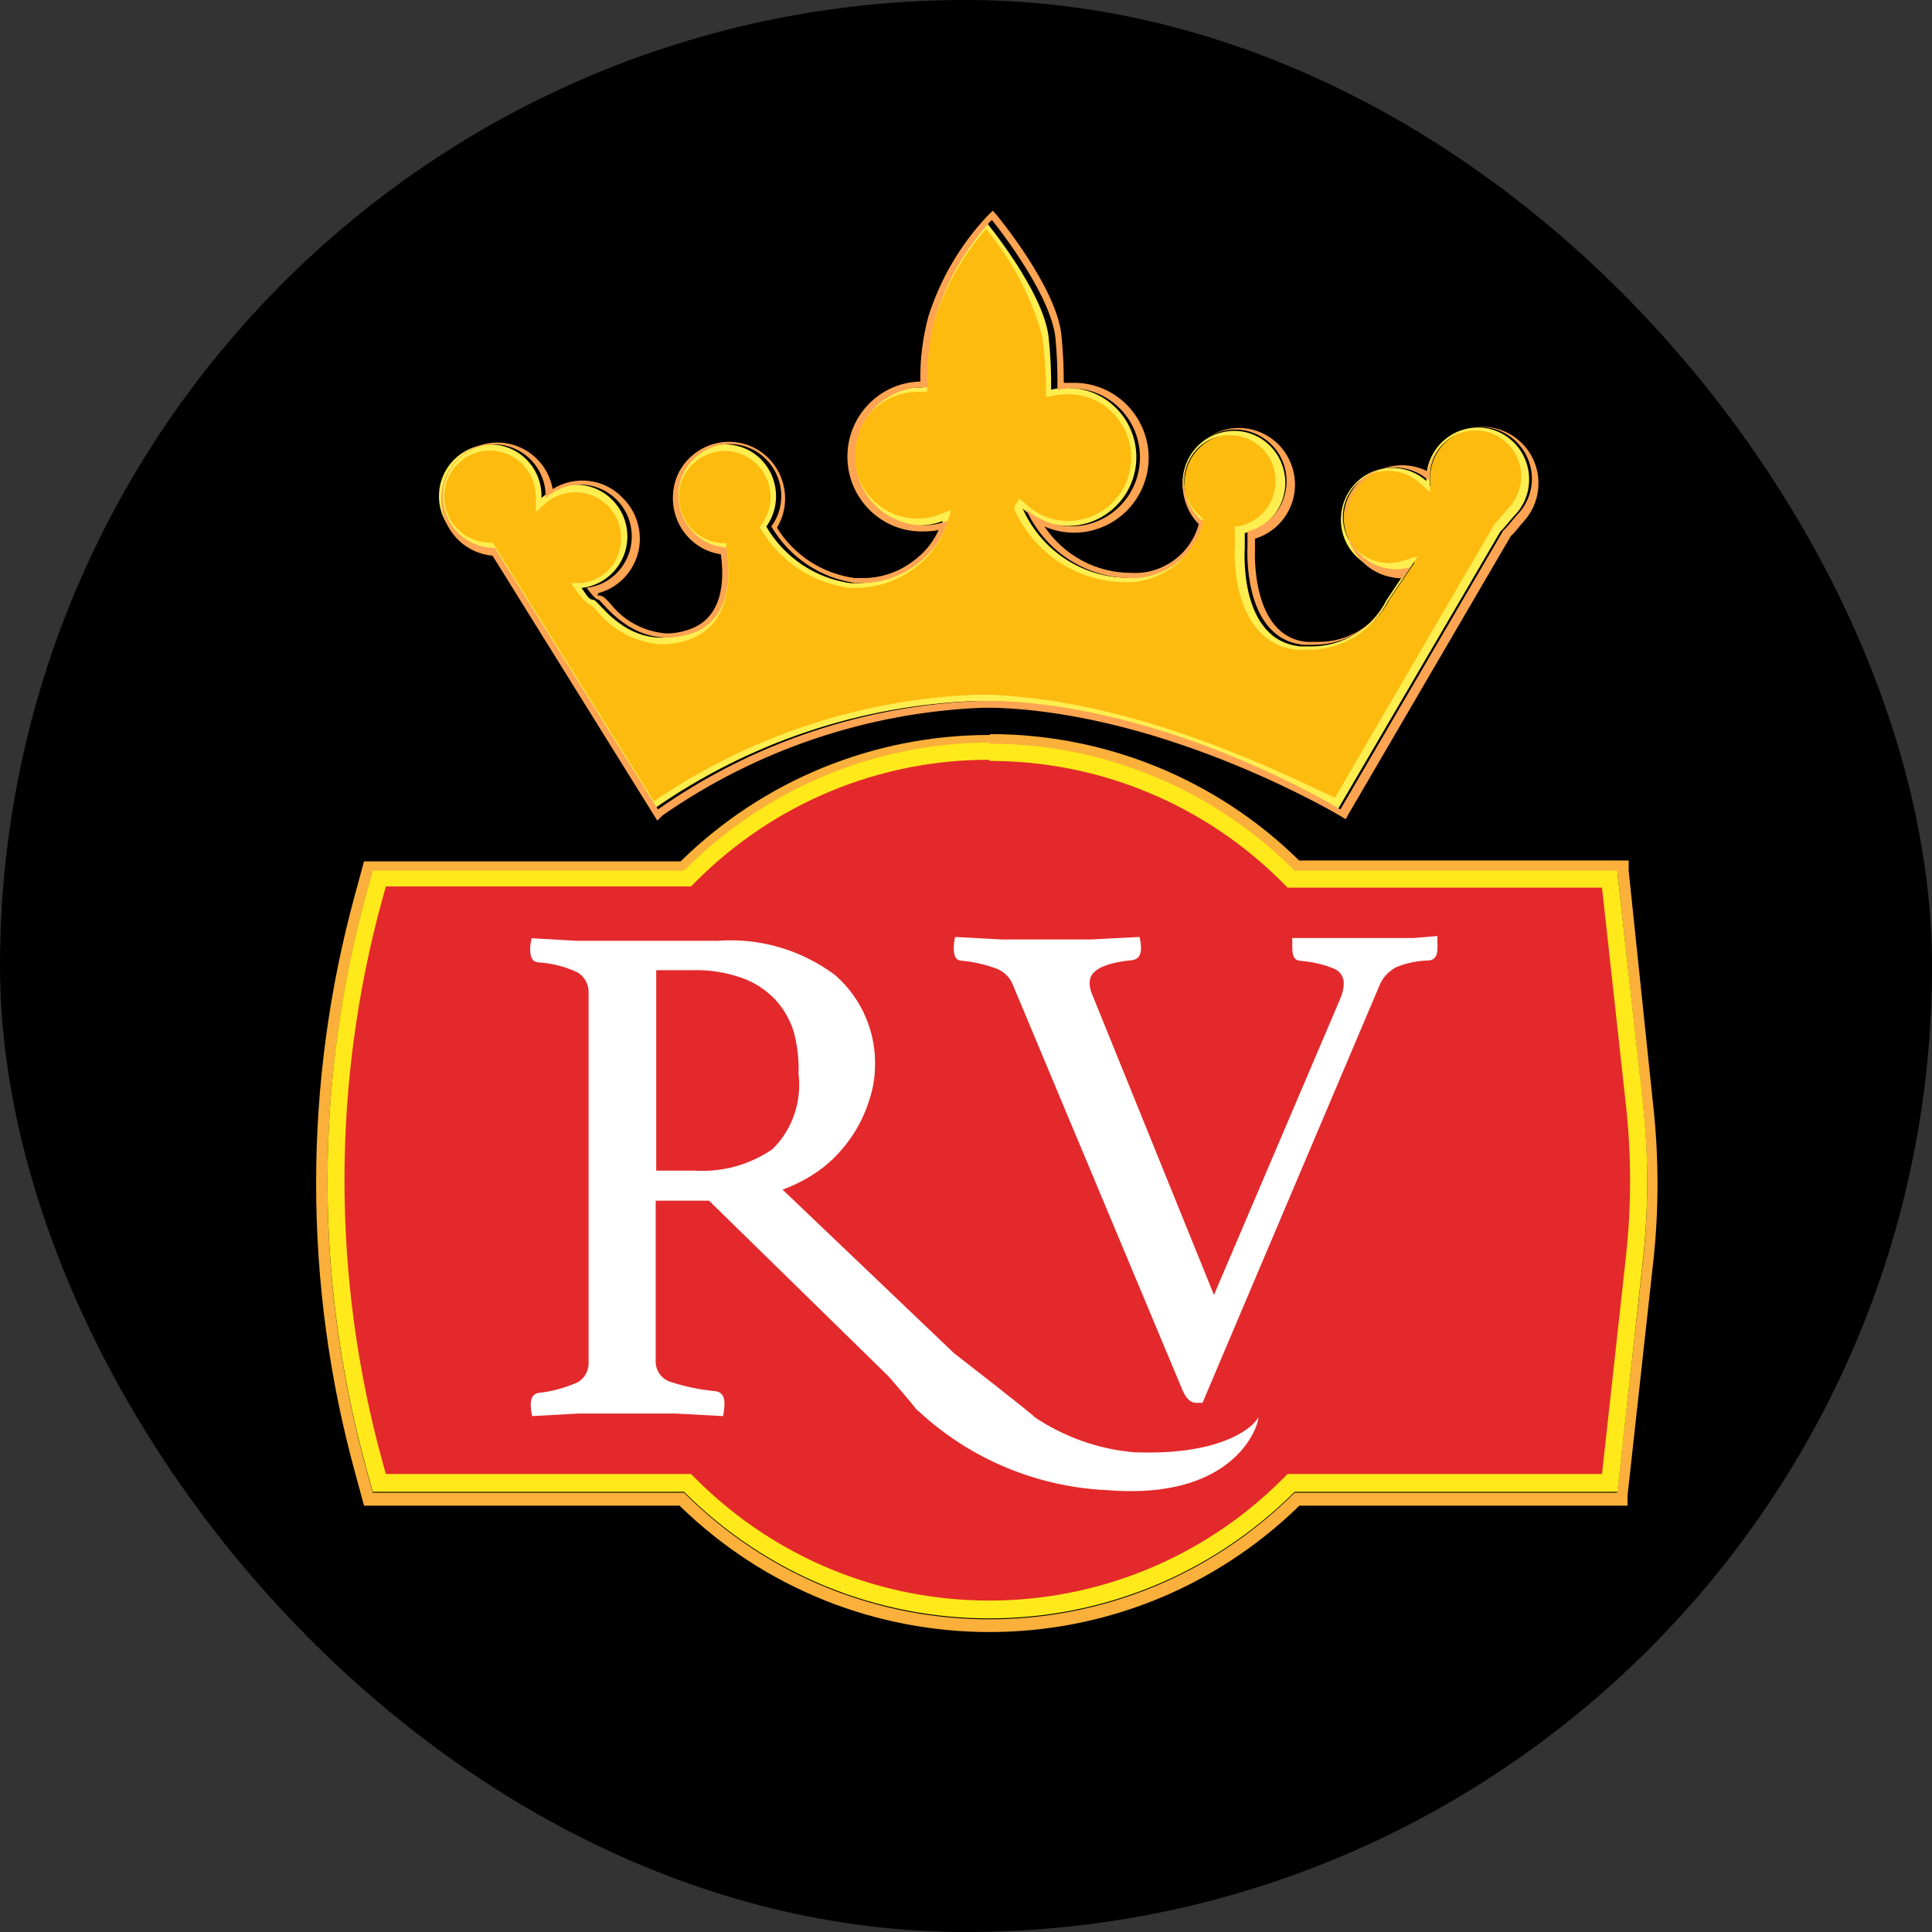 <svg fill="none" height="55" viewBox="0 0 55 55" width="55" xmlns="http://www.w3.org/2000/svg"><rect x="0" y="0" width="55" height="55" fill="#333333" stroke="none"/><rect fill="#000" height="55" rx="27.5" width="55"/><path d="m28.168 21.253c3.253-.008 6.377 1.288 8.687 3.598h9.19l.727 6.608c.16 1.481.16 2.97 0 4.451l-.735 6.584h-9.182c-4.811 4.805-12.571 4.805-17.382 0h-8.863l-.184-.676c-1.47-5.344-1.47-10.986 0-16.331l.184-.676h8.863c2.318-2.294 5.442-3.574 8.695-3.558zm0-.33c-3.285 0-6.441 1.288-8.791 3.598h-9.015l-.064.241-.184.676c-1.486 5.401-1.486 11.107 0 16.508l.184.676.064.241h8.983c4.915 4.797 12.731 4.797 17.646 0h9.342v-.29l.727-6.608c.168-1.505.168-3.018 0-4.523l-.695-6.656v-.29h-9.382c-2.349-2.31-5.506-3.598-8.791-3.598z" fill="#fbb03b"/><path d="m28.168 45.802c-3.189.008-6.258-1.264-8.519-3.533l-.112-.064h-8.791l-.088-.515c-1.462-5.304-1.462-10.898 0-16.202l.136-.491h8.743l.072-.072c4.715-4.708 12.323-4.708 17.038 0l.072.072h9.103l.703 6.391c.16 1.457.16 2.938 0 4.394l-.703 6.399h-9.071l-.072.072c-2.262 2.27-5.322 3.55-8.511 3.55z" fill="#e3292b"/><path d="m28.168 21.663c3.125-.008 6.13 1.24 8.343 3.461l.144.145h8.951l.679 6.173c.16 1.441.16 2.906 0 4.346l-.679 6.173h-8.951l-.144.145c-4.619 4.612-12.075 4.612-16.695 0l-.144-.145h-8.687l-.088-.314c-1.454-5.264-1.454-10.834 0-16.097l.088-.314h8.687l.144-.145c2.214-2.221 5.219-3.469 8.343-3.461zm-.008-.523c-3.261.008-6.385 1.32-8.687 3.646h-8.863l-.184.676c-1.47 5.344-1.47 10.986 0 16.331l.184.676h8.863c4.811 4.805 12.571 4.805 17.382 0h9.191l.727-6.608c.16-1.481.16-2.97 0-4.451l-.735-6.624h-9.182c-2.31-2.318-5.434-3.614-8.687-3.614z" fill="#ffe91a"/><path d="m38.046 22.942c-.623-.362-5.211-2.93-9.886-3.083h-.392c-3.285.129-6.473 1.199-9.182 3.075l-4.595-7.364c-.384-.016-.743-.177-1.023-.443-.543-.539-.543-1.425 0-1.972.535-.547 1.415-.547 1.958 0 .272.274.424.652.408 1.038v.193l.144-.129c.256-.233.583-.354.927-.354.767 0 1.383.628 1.375 1.4 0 .708-.535 1.304-1.231 1.376h-.152l.08.113c.232.322.328.37.4.37l.144.153c.448.555 1.103.893 1.814.934.224 0 .456-.04.671-.105 1.319-.402 1.207-1.916 1.103-2.551v-.064h-.064c-.759-.048-1.343-.708-1.295-1.481.048-.765.703-1.352 1.47-1.304s1.343.708 1.295 1.481c-.016.266-.104.515-.264.732v.097c.535.885 1.438 1.473 2.454 1.61h.232c.607-.008 1.199-.225 1.67-.612.384-.314.663-.741.799-1.215l.048-.161-.152.056c-.959.386-2.046-.081-2.438-1.046-.384-.966.08-2.061 1.039-2.455.232-.097.479-.137.727-.137h.192v-.081c-.032-.652.04-1.304.208-1.94.32-.982.847-1.899 1.542-2.672.288.362 1.598 2.028 1.71 3.163.056.507.088 1.022.08 1.537v.105h.096c1.007-.233 2.014.394 2.246 1.409.232 1.014-.392 2.028-1.399 2.262-.599.137-1.231-.032-1.686-.451l-.072-.105-.048.088c.487 1.24 1.67 2.068 2.997 2.093 1.031.048 1.958-.644 2.198-1.658v-.048c-.575-.507-.631-1.384-.128-1.964.503-.58 1.375-.636 1.95-.129.575.507.631 1.384.128 1.964-.192.225-.456.378-.743.443h-.064v.459c0 .008-.144 2.696 1.702 2.865h.28c.943.008 1.806-.523 2.238-1.368l.719-1.062-.224.064c-.727.233-1.502-.177-1.734-.909-.232-.733.176-1.513.903-1.747.471-.153.983-.04 1.351.298l.144.129v-.193c-.024-.765.575-1.409 1.335-1.433.384-.008.751.137 1.023.402.535.539.535 1.425 0 1.964l-.136.153c-.072.097-.152.185-.24.266z" fill="#fdbb10"/><path d="m28.072 6.523c.743.893 1.287 1.924 1.598 3.042.064.507.104 1.022.112 1.537v.201l.2-.04c.128-.024.256-.04.384-.04.991-.024 1.806.765 1.838 1.755.024.998-.759 1.819-1.742 1.851-.479.016-.943-.169-1.287-.507l-.152-.129-.104.169-.04.072v.072c.551 1.223 1.742 2.028 3.077 2.068 1.071.056 2.03-.668 2.278-1.714v-.105l-.08-.072c-.543-.475-.591-1.304-.12-1.851s1.295-.596 1.838-.121.591 1.304.12 1.851c-.184.209-.432.354-.703.418h-.136v.563c-.056.958.232 2.817 1.774 2.954h.288c.967.016 1.862-.523 2.302-1.392l.591-.885.256-.386-.44.137c-.128.04-.256.056-.384.056-.719.008-1.311-.58-1.311-1.304-.008-.724.576-1.32 1.295-1.32.328 0 .647.121.895.346l.288.258v-.386c-.032-.724.527-1.336 1.239-1.368.719-.032 1.327.531 1.359 1.248.016.37-.128.732-.392.998l-.136.161c-.072.088-.144.169-.224.249l-4.547 7.799c-.823-.338-5.282-2.753-9.83-2.93h-.4c-3.277.129-6.449 1.183-9.159 3.034l-4.547-7.292-.048-.072h-.08c-.719-.008-1.303-.596-1.295-1.32.008-.724.591-1.304 1.311-1.304.719.008 1.295.596 1.295 1.32v.04.386l.288-.249c.551-.467 1.375-.394 1.838.161.424.507.4 1.256-.048 1.738-.216.217-.495.354-.799.378h-.28l.168.233c.208.29.328.378.424.402l.128.129c.456.58 1.127.934 1.854.982.232 0 .471-.032.695-.105 1.383-.418 1.271-1.988 1.159-2.648v-.129h-.128c-.719-.048-1.263-.668-1.223-1.392.04-.724.663-1.272 1.383-1.231.719.048 1.263.668 1.223 1.392-.016.249-.104.491-.248.692l-.064.088.064.097c.543.885 1.454 1.489 2.478 1.626h.24c.631-.008 1.239-.233 1.726-.636.4-.322.695-.757.847-1.256l.096-.322-.312.121c-.919.362-1.958-.105-2.318-1.03-.36-.925.104-1.972 1.023-2.334.208-.08.424-.121.647-.121h.28v-.137c-.032-.644.04-1.288.208-1.916.312-.95.807-1.827 1.47-2.584zm0-.241c-.727.797-1.279 1.747-1.598 2.785-.168.636-.24 1.304-.216 1.964h-.112c-1.079 0-1.95.877-1.95 1.964s.871 1.964 1.95 1.964c.24 0 .471-.04.695-.129-.144.467-.424.869-.799 1.175-.456.37-1.015.58-1.598.596h-.232c-.999-.137-1.886-.732-2.397-1.61.471-.66.328-1.578-.32-2.061-.655-.475-1.566-.33-2.046.322-.471.66-.328 1.577.32 2.06.224.161.487.258.767.282.112.652.2 2.085-1.047 2.463-.208.064-.431.097-.647.097-1.199 0-1.814-1.079-1.95-1.079s-.208-.161-.336-.338c.799-.088 1.383-.813 1.295-1.626-.088-.805-.807-1.392-1.614-1.304-.304.032-.591.161-.823.37.032-.813-.599-1.497-1.407-1.521-.807-.024-1.486.612-1.51 1.425-.024.813.607 1.497 1.415 1.521h.032l4.643 7.445c2.709-1.899 5.898-2.97 9.191-3.091h.384c5.035.161 9.91 3.107 9.91 3.107l4.643-7.936c.08-.056.312-.362.384-.435.575-.572.575-1.505.008-2.085s-1.494-.58-2.07-.008c-.288.29-.448.684-.431 1.095-.599-.539-1.526-.491-2.062.113-.535.604-.487 1.537.112 2.077.384.346.919.467 1.407.314l-.591.885c-.416.821-1.255 1.328-2.166 1.32h-.272c-1.79-.161-1.598-2.785-1.598-2.785v-.443c.791-.169 1.295-.958 1.119-1.747-.168-.797-.951-1.304-1.734-1.127-.791.169-1.295.958-1.119 1.747.064.306.224.588.456.789-.224.982-1.119 1.658-2.118 1.61-1.271-.032-2.405-.797-2.925-1.964.807.716 2.038.636 2.749-.177.711-.813.631-2.052-.176-2.769-.352-.314-.807-.491-1.279-.491-.168-.008-.328.008-.487.048.008-.507-.016-1.014-.072-1.513-.16-1.312-1.79-3.276-1.79-3.276z" fill="#ffee50"/><path d="m28.248 6.274s1.598 1.964 1.79 3.276c.056.515.072 1.038.064 1.553.136-.032.28-.048.416-.048 1.079.008 1.942.893 1.934 1.98-.008 1.087-.887 1.956-1.966 1.948-.471 0-.927-.177-1.279-.491.519 1.167 1.654 1.932 2.925 1.964.999.048 1.894-.628 2.118-1.61-.631-.507-.727-1.433-.224-2.068.503-.636 1.423-.732 2.054-.225.631.507.727 1.433.224 2.068-.2.249-.479.435-.791.507v.443s-.16 2.616 1.598 2.785h.272c.911.008 1.75-.499 2.166-1.32l.591-.885c-.775.217-1.582-.241-1.798-1.022-.136-.491-.008-1.014.328-1.393.551-.555 1.438-.571 2.014-.048-.032-.813.599-1.497 1.407-1.529.807-.032 1.486.604 1.518 1.417.016.41-.144.805-.432 1.095-.072.072-.304.378-.384.435l-4.635 7.936s-4.803-2.946-9.838-3.091h-.384c-3.3.121-6.497 1.191-9.206 3.091l-4.643-7.445c-.807.008-1.47-.644-1.478-1.457-.008-.813.639-1.481 1.446-1.489.807-.008 1.47.644 1.478 1.457v.072c.599-.547 1.518-.507 2.07.097.543.604.503 1.529-.096 2.085-.224.209-.511.338-.807.37.128.177.264.338.336.338.072 0 .759 1.079 1.95 1.079.216 0 .44-.032.647-.097 1.247-.378 1.151-1.811 1.047-2.463-.807-.056-1.415-.756-1.367-1.569.056-.813.751-1.425 1.558-1.376.807.056 1.415.757 1.367 1.569-.016.282-.112.547-.28.773.511.877 1.399 1.473 2.397 1.61h.232c.583-.016 1.143-.225 1.598-.596.376-.306.655-.708.799-1.175-1.007.386-2.134-.121-2.517-1.135-.384-1.014.12-2.149 1.127-2.535.224-.088.456-.129.695-.129h.112c-.024-.66.048-1.328.216-1.964.32-1.038.871-1.988 1.598-2.785zm-.032-.233-.128.129c-.759.813-1.327 1.787-1.662 2.849-.16.604-.24 1.223-.224 1.843-1.167.024-2.102.998-2.078 2.181.024 1.175.991 2.117 2.166 2.085.144 0 .288-.008.432-.04-.144.314-.352.588-.623.805-.431.362-.967.563-1.526.563h-.24c-.911-.121-1.726-.644-2.214-1.433.456-.757.216-1.746-.535-2.213-.759-.459-1.742-.217-2.198.539s-.216 1.747.535 2.213c.184.113.384.185.599.217.104.716.08 1.843-.951 2.157-.192.064-.4.097-.599.097-.631-.048-1.207-.354-1.598-.853-.136-.145-.208-.225-.312-.225s0 0-.048-.064c.855-.217 1.375-1.095 1.151-1.956-.072-.298-.232-.563-.448-.773-.519-.539-1.343-.636-1.982-.241-.16-.877-.991-1.457-1.862-1.296-.871.161-1.446.998-1.287 1.875.128.716.719 1.256 1.438 1.32l4.579 7.364.112.177.144-.145c2.677-1.867 5.834-2.93 9.086-3.067h.384c4.939.161 9.79 3.058 9.838 3.083l.144.089.08-.145 4.619-7.912c.096-.089.176-.185.256-.29l.12-.137c.591-.66.543-1.674-.112-2.27s-1.662-.547-2.254.113c-.184.209-.32.467-.376.74-.783-.402-1.75-.088-2.15.7-.4.789-.088 1.763.695 2.165.2.105.424.161.655.177h.088l-.384.563c-.384.773-1.175 1.264-2.03 1.248h-.312c-1.598-.145-1.478-2.584-1.478-2.608v-.33c.847-.258 1.327-1.151 1.071-2.004-.256-.853-1.143-1.336-1.99-1.079-.847.258-1.327 1.151-1.071 2.004.072.249.208.483.392.668-.24.861-1.047 1.441-1.934 1.384-.991 0-1.91-.499-2.461-1.32 1.071.467 2.318-.024 2.789-1.103.471-1.079-.024-2.334-1.095-2.809-.28-.121-.583-.185-.887-.177h-.256c0-.467-.024-.934-.072-1.4-.168-1.344-1.758-3.276-1.822-3.356l-.128-.145z" fill="#ffa452"/><g fill="#fff"><path d="m38.174 28.384c.048-.129.08-.258.08-.394 0-.185-.112-.354-.288-.418-.296-.121-.607-.193-.927-.217-.168 0-.248-.113-.248-.338-.008-.056-.008-.121 0-.177-.008-.048-.008-.088 0-.137h3.46l.671-.056c-.008.048-.008.089 0 .137-.008.04-.008.072 0 .113v.089c0 .217-.072.33-.224.354-.336.008-.663.072-.967.201-.216.121-.384.306-.471.539l-5.027 11.856h-.184c-.152 0-.272-.113-.376-.338l-4.851-11.59c-.08-.185-.232-.338-.416-.418-.328-.129-.679-.209-1.031-.241-.152 0-.224-.121-.224-.354 0-.105.016-.217.04-.322l1.343.072h2.525l1.383-.072c.024.105.04.217.04.322 0 .201-.08.314-.248.338-.807.08-1.215.29-1.215.636 0 .088.016.177.04.258l3.5 8.636z"/><path d="m35.808 40.368c-.104.217-.967 1.079-3.532.974-1.007-.088-1.982-.435-2.821-.998 0-.04-2.302-1.827-2.302-1.827l-4.875-4.652c.424-.153.823-.37 1.183-.652.312-.249.575-.547.799-.877.2-.298.36-.628.472-.974.104-.306.168-.62.176-.942.048-1.014-.368-1.988-1.127-2.656-.967-.724-2.15-1.07-3.349-.982h-4.028l-1.271-.072c-.024.105-.04.217-.04.33 0 .217.072.338.208.354.4.024.799.121 1.159.298.192.129.312.354.296.588v10.487c.016.241-.112.475-.32.588-.352.153-.719.258-1.103.298-.152.024-.224.137-.224.33 0 .113.016.225.04.33l1.311-.072h2.781l1.343.072c.024-.113.04-.233.04-.354 0-.209-.08-.33-.248-.354-.44-.04-.871-.129-1.287-.266-.264-.081-.44-.338-.423-.62v-4.539h1.518l5.107 4.998s.703.805.799.95l.072.056c1.47 1.36 3.373 2.149 5.362 2.237 3.996.322 4.387-2.262 4.284-2.052zm-13.818-7.654c-.655.451-1.431.66-2.222.612h-1.087v-5.707h1.031c.487-.016.967.064 1.423.225.36.129.679.346.943.62.24.266.424.588.527.934.096.386.144.781.128 1.175.096.789-.176 1.586-.743 2.141z"/></g></svg>